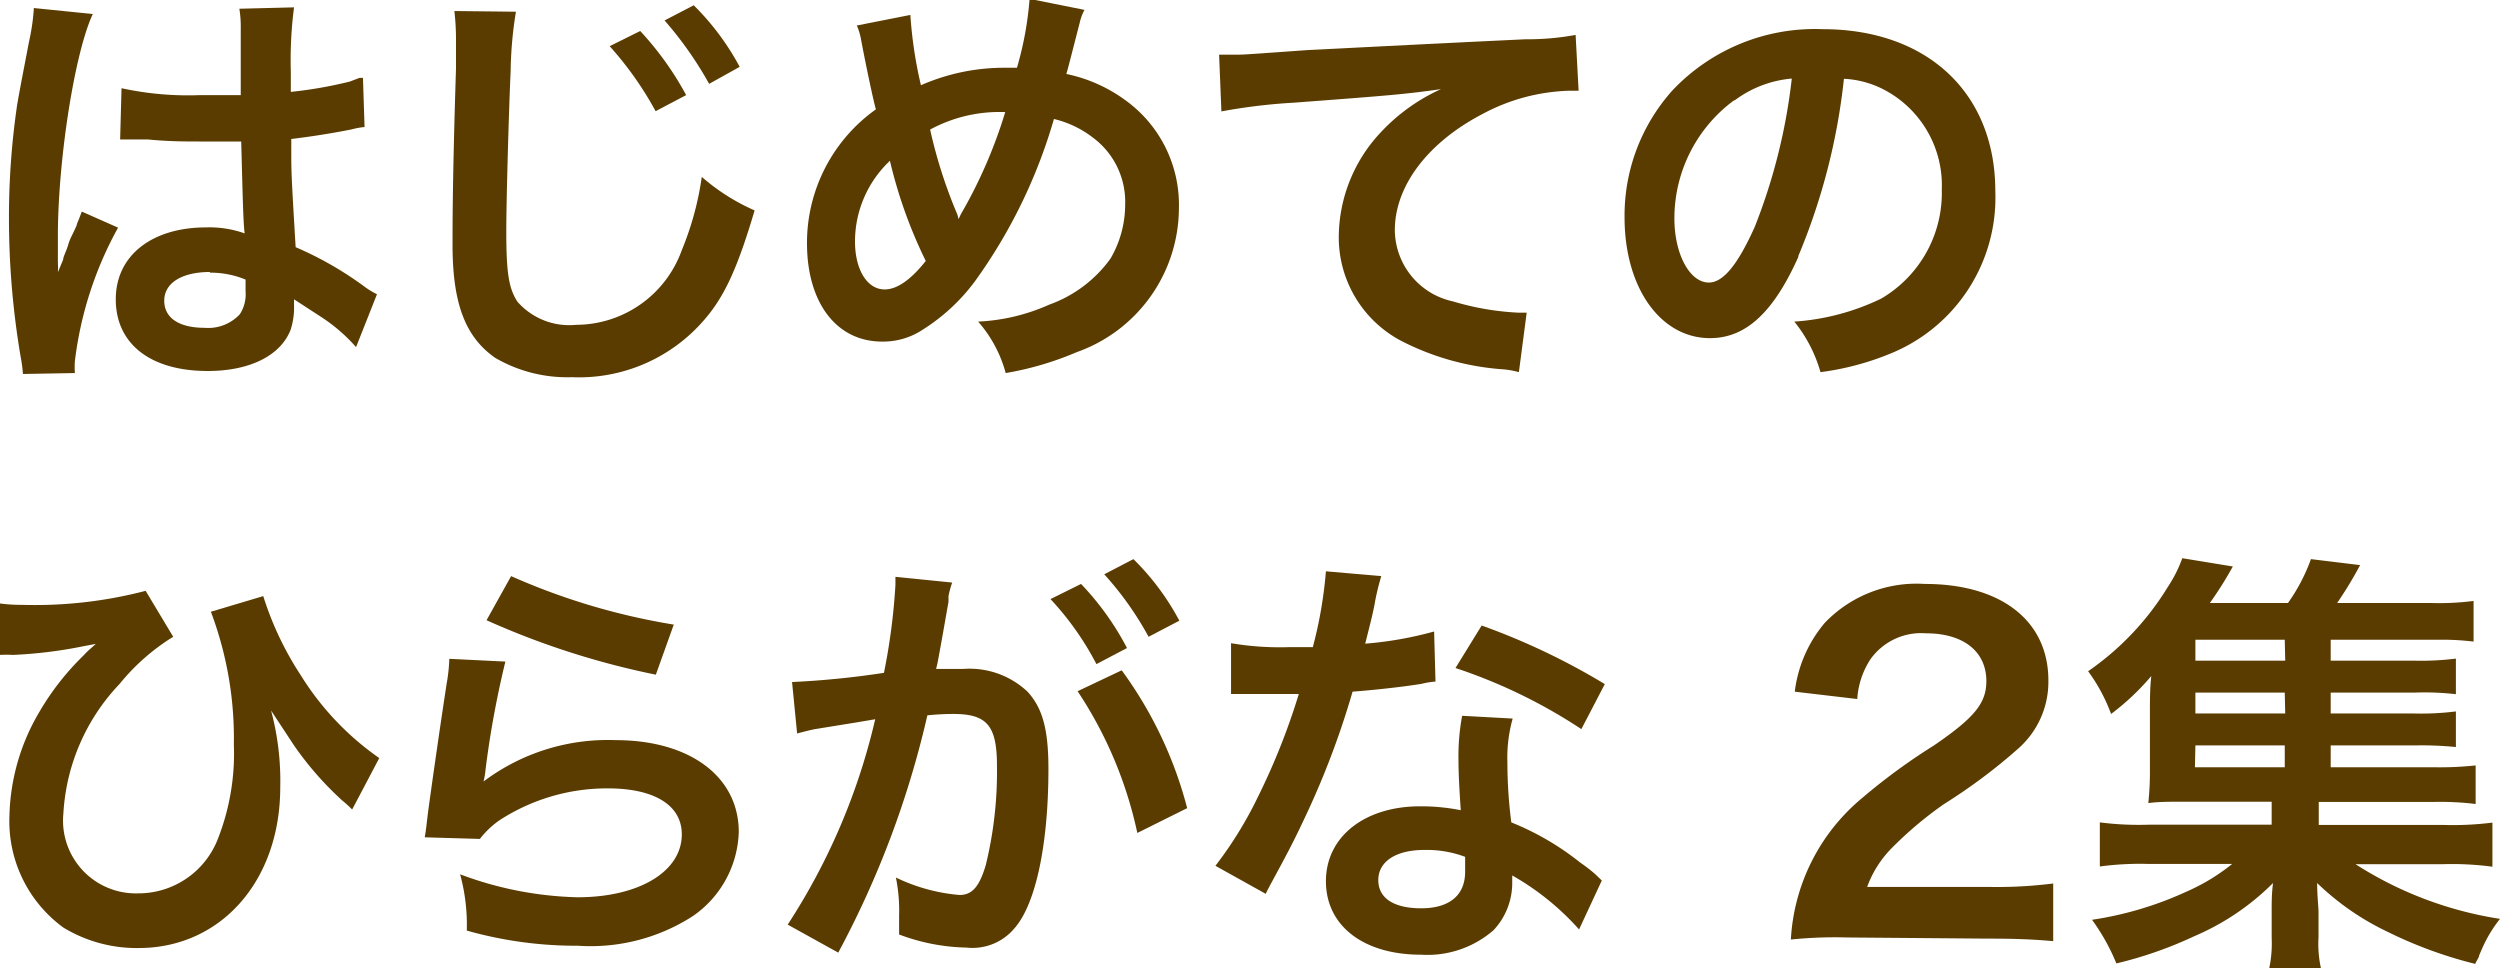 <svg xmlns="http://www.w3.org/2000/svg" xmlns:xlink="http://www.w3.org/1999/xlink" viewBox="0 0 108.83 42.16"><defs><style>.cls-1{fill:none;}.cls-2{clip-path:url(#clip-path);}.cls-3{fill:#5a3c00;}</style><clipPath id="clip-path" transform="translate(20 -598)"><rect class="cls-1" x="-20" y="598" width="108.83" height="42.16"/></clipPath></defs><title>moji_txt_02</title><g id="レイヤー_2" data-name="レイヤー 2"><g id="Text"><g id="アートワーク_483" data-name="アートワーク 483"><g class="cls-2"><g class="cls-2"><path class="cls-3" d="M-19,614.28a6.69,6.69,0,0,0-.1-.74,36.11,36.11,0,0,1-.51-6,33.69,33.69,0,0,1,.36-5c.1-.57.1-.57.51-2.71a9.33,9.33,0,0,0,.21-1.41v-.07l2.57.26c-.78,1.66-1.5,6.23-1.52,9.54,0,.68,0,.68,0,1v.3a3.11,3.11,0,0,1,0,.4h0l.23-.55c0-.13.13-.34.22-.65s.18-.4.37-.85c0-.06.05-.12.22-.59l1.58.7a15.91,15.91,0,0,0-1.88,5.81,3.54,3.54,0,0,0,0,.52Zm4.29-12.44a13.61,13.61,0,0,0,3.44.3c.66,0,1.08,0,1.75,0,0-1.12,0-2.07,0-2.85a5.1,5.1,0,0,0-.06-.91l2.38-.06a17.84,17.84,0,0,0-.14,2.8V602a18.55,18.55,0,0,0,2.57-.45l.42-.16.15,0,.07,2.14a3.1,3.1,0,0,0-.55.1c-.64.13-1.63.3-2.64.42v.41c0,1.07,0,1.11.19,4.3a15.09,15.09,0,0,1,3,1.72,3.57,3.57,0,0,0,.54.33l-.91,2.3A7.36,7.36,0,0,0-6,611.81l-1.2-.78v.27a3.14,3.14,0,0,1-.15,1.06c-.44,1.12-1.77,1.79-3.61,1.79-2.49,0-4-1.18-4-3.12s1.62-3.13,3.92-3.13a4.55,4.55,0,0,1,1.69.26c-.06-.47-.08-1.4-.15-4l-1.71,0c-.71,0-1.47,0-2.36-.09l-.57,0-.32,0-.19,0-.12,0Zm3.86,8c-1.22,0-2,.47-2,1.25s.69,1.18,1.75,1.18a1.88,1.88,0,0,0,1.54-.59,1.6,1.6,0,0,0,.25-1v-.51a4,4,0,0,0-1.56-.3" transform="translate(20 -598)"/><path class="cls-3" d="M2.46,598.51a17.11,17.11,0,0,0-.23,2.57c-.08,1.76-.19,5.62-.19,7,0,1.8.11,2.49.49,3.06a3,3,0,0,0,2.55,1,4.9,4.9,0,0,0,4.6-3.25,13.16,13.16,0,0,0,.87-3.19,8.93,8.93,0,0,0,2.3,1.46c-.76,2.56-1.33,3.8-2.26,4.84a7.19,7.19,0,0,1-5.7,2.42,6.24,6.24,0,0,1-3.33-.84C.25,612.67-.3,611.2-.3,608.66c0-1,0-2.91.15-7.66,0-.57,0-1,0-1.23a10.68,10.68,0,0,0-.07-1.29Zm5.41.84a13.54,13.54,0,0,1,2,2.79l-1.33.7a14.79,14.79,0,0,0-2-2.83Zm3,2.3a15.93,15.93,0,0,0-1.94-2.76l1.27-.66a11.22,11.22,0,0,1,2,2.68Z" transform="translate(20 -598)"/><path class="cls-3" d="M19.63,598.65a18.67,18.67,0,0,0,.46,3.06,9,9,0,0,1,3.67-.76h.51a14.6,14.6,0,0,0,.55-3l2.39.48A2.15,2.15,0,0,0,27,599c-.26,1-.51,2-.58,2.22A6.62,6.62,0,0,1,29,602.37a5.61,5.61,0,0,1,2.32,4.71,6.67,6.67,0,0,1-4.45,6.25,13.63,13.63,0,0,1-3.09.91A5.6,5.6,0,0,0,22.58,612a8.51,8.51,0,0,0,3.1-.74,5.61,5.61,0,0,0,2.66-2,4.65,4.65,0,0,0,.64-2.34A3.48,3.48,0,0,0,27.59,604a4.47,4.47,0,0,0-1.71-.82,22.91,22.91,0,0,1-3.45,7.08,8.4,8.4,0,0,1-2.26,2.09,3.12,3.12,0,0,1-1.77.52c-2,0-3.27-1.71-3.27-4.28a7.13,7.13,0,0,1,3-5.83c-.09-.28-.44-1.94-.64-3a2.73,2.73,0,0,0-.19-.65Zm-2.41,9.86c0,1.23.53,2.09,1.29,2.09.54,0,1.14-.42,1.79-1.24A20.61,20.61,0,0,1,18.74,605a4.83,4.83,0,0,0-1.52,3.52m4.52-1a2,2,0,0,1,.12-.25,21,21,0,0,0,1.9-4.39,6.33,6.33,0,0,0-3.27.76,21.3,21.3,0,0,0,1.14,3.59,1,1,0,0,1,.09.29Z" transform="translate(20 -598)"/><path class="cls-3" d="M33.07,600.38l.72,0c.34,0,.34,0,3.13-.2,1.07-.05,4.22-.22,9.48-.47a11.59,11.59,0,0,0,2.19-.19l.13,2.43-.4,0a8.46,8.46,0,0,0-3.76,1c-2.41,1.25-3.84,3.15-3.84,5.07a3.2,3.2,0,0,0,2.53,3.1,11.76,11.76,0,0,0,2.83.49l.38,0-.34,2.59a3.81,3.81,0,0,0-.65-.12A11.41,11.41,0,0,1,41,612.84a5.09,5.09,0,0,1-2.72-4.58,6.69,6.69,0,0,1,1.81-4.48,8.17,8.17,0,0,1,2.64-1.9c-1.54.22-2.28.28-6.41.59a24.88,24.88,0,0,0-3.15.38Z" transform="translate(20 -598)"/><path class="cls-3" d="M58.3,609.15c-1.09,2.45-2.3,3.57-3.86,3.57-2.16,0-3.72-2.2-3.72-5.26a8.16,8.16,0,0,1,2.09-5.53,8.53,8.53,0,0,1,6.53-2.66c4.56,0,7.52,2.78,7.52,7.05a7.33,7.33,0,0,1-4.61,7.09,12,12,0,0,1-3,.79A6.2,6.2,0,0,0,58.11,612a10.23,10.23,0,0,0,3.78-1,5.33,5.33,0,0,0,2.64-4.75A4.7,4.7,0,0,0,62.19,602a4.22,4.22,0,0,0-1.92-.57,27.5,27.5,0,0,1-2,7.75m-2.8-6.8a6.38,6.38,0,0,0-2.58,5.13c0,1.56.67,2.79,1.5,2.79.63,0,1.27-.8,2-2.43A25.16,25.16,0,0,0,58,601.42a4.84,4.84,0,0,0-2.46.93" transform="translate(20 -598)"/><path class="cls-3" d="M-20,624.27a6.7,6.7,0,0,0,.95.06,19.05,19.05,0,0,0,5.39-.61l1.2,2a9.3,9.3,0,0,0-2.34,2.06,8.89,8.89,0,0,0-2.44,5.62A3.17,3.17,0,0,0-14,636.89a3.71,3.71,0,0,0,3.48-2.36,10.16,10.16,0,0,0,.7-4.12,15.62,15.62,0,0,0-1-5.78l2.28-.68a13.8,13.8,0,0,0,1.63,3.44A12.27,12.27,0,0,0-3.49,631l-1.18,2.24a5.3,5.3,0,0,0-.44-.4,14.05,14.05,0,0,1-2.09-2.39l-1-1.52a11.82,11.82,0,0,1,.4,3.34c0,4.07-2.58,7-6.17,7a6.15,6.15,0,0,1-3.27-.89,5.73,5.73,0,0,1-2.35-4.84,9.28,9.28,0,0,1,1.31-4.56,11.5,11.5,0,0,1,1.92-2.45,3.2,3.2,0,0,1,.32-.31l.21-.19-.53.1a19.49,19.49,0,0,1-3.08.38,5.21,5.21,0,0,0-.57,0Z" transform="translate(20 -598)"/><path class="cls-3" d="M2,626.8a42,42,0,0,0-.86,4.67,3.7,3.7,0,0,1-.09.55l0,0a9,9,0,0,1,5.75-1.8c3.23,0,5.36,1.59,5.36,4a4.61,4.61,0,0,1-2,3.66,8.21,8.21,0,0,1-5,1.29,17.48,17.48,0,0,1-4.84-.66,8.35,8.35,0,0,0-.29-2.45,15.5,15.5,0,0,0,5.11,1c2.68,0,4.54-1.12,4.54-2.74,0-1.27-1.2-2-3.21-2a8.59,8.59,0,0,0-4.73,1.39,3.88,3.88,0,0,0-.85.81l-2.4-.07c.06-.34.06-.42.15-1.14.16-1.18.46-3.29.8-5.53a7.38,7.38,0,0,0,.12-1.1Zm.25-3.72a28.86,28.86,0,0,0,7.08,2.11l-.78,2.18A35,35,0,0,1,1.18,625Z" transform="translate(20 -598)"/><path class="cls-3" d="M21.29,624.2c-.1.55-.23,1.33-.42,2.35-.06.33-.06.33-.12.57.57,0,.84,0,1.18,0a3.68,3.68,0,0,1,2.81,1c.65.72.9,1.64.9,3.36,0,3.27-.55,5.87-1.47,6.92a2.38,2.38,0,0,1-2.1.85,8.74,8.74,0,0,1-2.93-.57c0-.36,0-.64,0-.83A7.25,7.25,0,0,0,19,636.2a7.84,7.84,0,0,0,2.77.76c.55,0,.86-.36,1.14-1.29a17.11,17.11,0,0,0,.49-4.33c0-1.75-.43-2.26-1.9-2.26a11.28,11.28,0,0,0-1.13.06,41.16,41.16,0,0,1-3.88,10.33l-2.2-1.22a27.88,27.88,0,0,0,3.81-8.94l-.89.15-1.73.28c-.3.06-.51.12-.78.19l-.22-2.24a37.93,37.93,0,0,0,4-.4,27.15,27.15,0,0,0,.5-3.83v-.35l2.47.25a4.18,4.18,0,0,0-.16.59Zm5.77-.78a12.2,12.2,0,0,1,2,2.79l-1.33.7a12.73,12.73,0,0,0-2-2.83Zm1.77,3.76a17.66,17.66,0,0,1,2.85,6l-2.17,1.08a17.9,17.9,0,0,0-2.6-6.17ZM30,625.72A14,14,0,0,0,28.07,623l1.27-.66a11,11,0,0,1,2,2.68Z" transform="translate(20 -598)"/><path class="cls-3" d="M40.13,623.08a10.51,10.51,0,0,0-.3,1.27c-.09.45-.19.84-.4,1.67a15.92,15.92,0,0,0,3-.53l.06,2.18a3.52,3.52,0,0,0-.61.1c-.68.11-1.84.25-3,.34a36.7,36.7,0,0,1-2.09,5.51c-.44.93-.61,1.27-1.33,2.6-.25.46-.25.46-.36.69l-2.19-1.22a17.12,17.12,0,0,0,1.85-3,29.32,29.32,0,0,0,1.78-4.48l-1.19,0-.76,0-1,0V626a12.65,12.65,0,0,0,2.56.17c.23,0,.56,0,1,0a18.69,18.69,0,0,0,.57-3.3Zm8.61,15.38a11.46,11.46,0,0,0-2.91-2.35c0,.17,0,.3,0,.38a3,3,0,0,1-.81,2,4.38,4.38,0,0,1-3.16,1.07c-2.51,0-4.14-1.26-4.14-3.2s1.69-3.26,4.1-3.26a8.91,8.91,0,0,1,1.77.17c-.06-.88-.1-1.62-.1-2.19a9.62,9.62,0,0,1,.16-1.92l2.2.12a6.32,6.32,0,0,0-.23,1.92,20.63,20.63,0,0,0,.17,2.6,11.9,11.9,0,0,1,3,1.75,6.57,6.57,0,0,1,.66.51l.28.27ZM42,635c-1.24,0-2,.51-2,1.31s.69,1.23,1.87,1.23,1.91-.53,1.91-1.59c0-.19,0-.65,0-.65A4.75,4.75,0,0,0,42,635m6.84-5.26a23.06,23.06,0,0,0-5.48-2.66l1.14-1.85a29.79,29.79,0,0,1,5.36,2.55Z" transform="translate(20 -598)"/><path class="cls-3" d="M60.41,638.81a18.8,18.8,0,0,0-2.45.09,8.61,8.61,0,0,1,3.09-6.15,26.32,26.32,0,0,1,3.14-2.3c1.75-1.2,2.28-1.83,2.28-2.8,0-1.29-1-2.08-2.62-2.08a2.71,2.71,0,0,0-2.42,1.12,3.57,3.57,0,0,0-.58,1.74l-2.72-.32a5.7,5.7,0,0,1,1.31-3,5.53,5.53,0,0,1,4.35-1.69c3.32,0,5.38,1.6,5.38,4.2a3.87,3.87,0,0,1-1.35,3A24.2,24.2,0,0,1,64.63,633a16.34,16.34,0,0,0-2.26,1.9,4.7,4.7,0,0,0-1.09,1.71H66.6a19.36,19.36,0,0,0,2.78-.15v2.51c-.9-.08-1.66-.11-2.87-.11Z" transform="translate(20 -598)"/><path class="cls-3" d="M81.46,631.4h4.46a14.63,14.63,0,0,0,1.85-.08V633a12.52,12.52,0,0,0-1.83-.09h-5v1h5.39a13.71,13.71,0,0,0,2.17-.1v1.92a13.28,13.28,0,0,0-2.17-.11H82.54A16.22,16.22,0,0,0,88.83,638a5.81,5.81,0,0,0-.7,1.12s-.1.21-.21.48c0,.07-.1.2-.17.36a18.72,18.72,0,0,1-3.8-1.39,11.5,11.5,0,0,1-3.08-2.13c0,.55.06,1.05.06,1.26v1.1a4.91,4.91,0,0,0,.11,1.37H78.78a5.24,5.24,0,0,0,.11-1.35v-1.12c0-.44,0-.8.06-1.26a10.87,10.87,0,0,1-3.44,2.32,17.52,17.52,0,0,1-3.38,1.18,9,9,0,0,0-1.06-1.9,15.1,15.1,0,0,0,4.1-1.22,8.73,8.73,0,0,0,2-1.21H73.56a13,13,0,0,0-2.15.11v-1.92a13.34,13.34,0,0,0,2.15.1h5.33v-1H75.13c-.74,0-1.16,0-1.61.06a13.16,13.16,0,0,0,.07-1.52v-2.36c0-.61,0-1.12.06-1.65a10.75,10.75,0,0,1-1.75,1.65,7.57,7.57,0,0,0-1-1.86,12.16,12.16,0,0,0,3.47-3.67A5.84,5.84,0,0,0,75,622.3l2.2.36a16.58,16.58,0,0,1-1,1.59h3.4a7.93,7.93,0,0,0,1-1.91l2.14.26a17.05,17.05,0,0,1-1,1.65h4.08a11.8,11.8,0,0,0,1.86-.09v1.77a11.26,11.26,0,0,0-1.58-.08H81.46v.91h3.65a12.07,12.07,0,0,0,1.8-.09v1.55a12,12,0,0,0-1.8-.07H81.46v.91h3.65a12.07,12.07,0,0,0,1.8-.09v1.55a15,15,0,0,0-1.8-.07H81.46Zm-2-5.55H75.57v.91h3.91Zm0,2.3H75.57v.91h3.91Zm-3.91,3.25h3.91v-.95H75.57Z" transform="translate(20 -598)"/></g></g></g></g></g></svg>